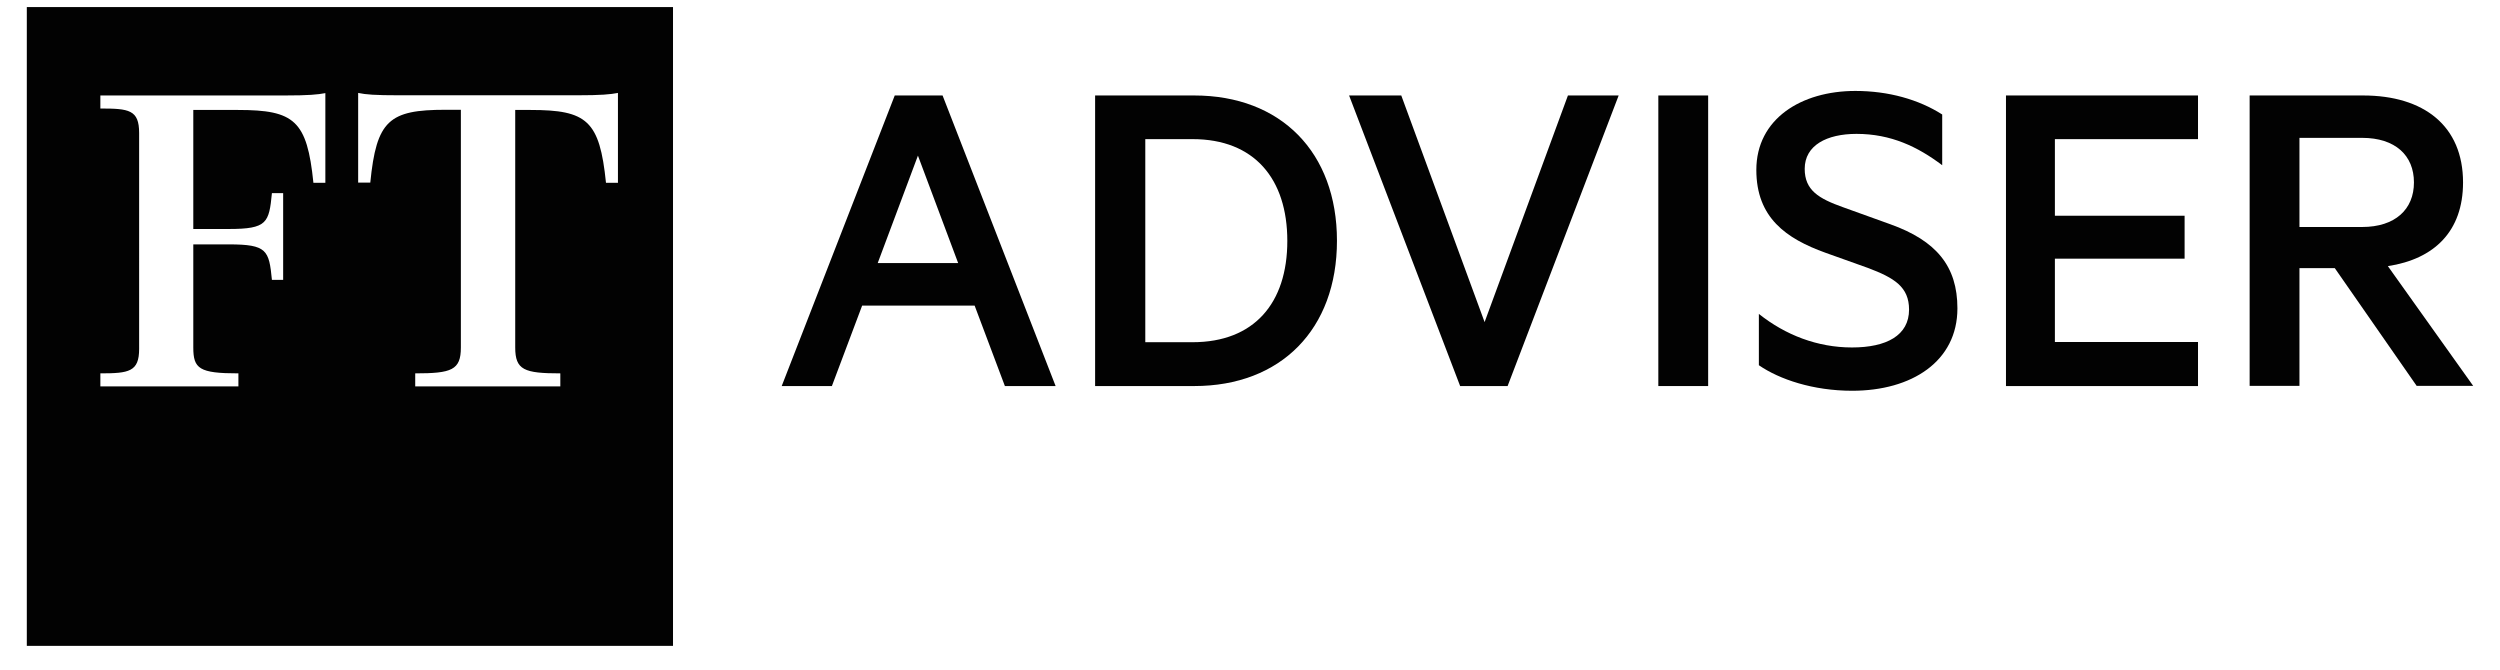 <?xml version="1.0" encoding="UTF-8"?>
<svg id="Layer_1" xmlns="http://www.w3.org/2000/svg" version="1.1" viewBox="0 0 138 37">
  <!-- Generator: Adobe Illustrator 30.0.0, SVG Export Plug-In . SVG Version: 2.1.1 Build 123)  -->
  <defs>
    <style>
      .st0 {
        fill: none;
      }

      .st1 {
        fill: #020202;
      }
    </style>
  </defs>
  <rect class="st0" y="0" width="138" height="37"/>
  <path class="st1" d="M52.03,5.27l6.24,16.04h-2.8l-1.67-4.44h-6.21l-1.67,4.44h-2.77l6.24-16.04s2.64,0,2.64,0ZM48.45,14.52h4.44l-2.22-5.93-2.22,5.93h.01Z"/>
  <path class="st1" d="M60.45,5.27h5.47c4.79,0,7.88,3.14,7.88,8.02s-3.09,8.02-7.88,8.02h-5.47V5.27ZM65.83,18.89c3.4,0,5.23-2.16,5.23-5.59s-1.82-5.62-5.23-5.62h-2.61v11.21s2.61,0,2.61,0Z"/>
  <path class="st1" d="M80.6,21.31l-6.13-16.04h2.88l4.6,12.51,4.6-12.51h2.8l-6.13,16.04h-2.61Z"/>
  <path class="st1" d="M94.29,21.31h-2.75V5.27h2.75v16.04Z"/>
  <path class="st1" d="M97.08,17.32c1.48,1.18,3.25,1.86,5.15,1.86s3.15-.66,3.15-2.09c0-1.25-.81-1.75-2.27-2.3l-2.35-.84c-2.16-.78-3.81-1.93-3.81-4.57,0-2.82,2.48-4.36,5.47-4.36,1.82,0,3.49.47,4.79,1.3v2.8c-1.35-1.02-2.83-1.73-4.73-1.73-1.64,0-2.86.63-2.86,1.93,0,1.18.77,1.64,2.12,2.12l2.61.94c2.54.91,3.7,2.32,3.7,4.64,0,2.93-2.52,4.55-5.81,4.55-2.16,0-4.02-.63-5.15-1.41v-2.84h-.01Z"/>
  <path class="st1" d="M121.33,5.27v2.41h-7.9v4.23h7.16v2.37h-7.16v4.6h7.9v2.43h-10.6V5.27h10.6Z"/>
  <path class="st1" d="M126.93,14.8v6.5h-2.75V5.27h6.26c3.36,0,5.52,1.68,5.52,4.8,0,2.69-1.58,4.23-4.15,4.62l4.71,6.61h-3.12l-4.52-6.5h-1.96.01ZM126.93,12.53h3.46c1.82,0,2.86-.97,2.86-2.46s-1.03-2.46-2.86-2.46h-3.46v4.91Z"/>
  <path class="st1" d="M1.48.39v35.26h35.67V.39H1.48ZM17.97,10.09h-.67c-.35-3.44-1.05-4.02-4.16-4.02h-2.47v6.57h1.96c2.12,0,2.22-.34,2.38-1.98h.62v4.79h-.62c-.16-1.64-.27-1.96-2.38-1.96h-1.96v5.69c0,1.17.32,1.43,2.49,1.43v.72h-7.62v-.72c1.58,0,2.14-.09,2.14-1.35V7.34c0-1.28-.56-1.35-2.14-1.35v-.72h10.15c1.36,0,1.85-.05,2.27-.13v4.95ZM34.12,10.09h-.67c-.35-3.44-1.05-4.02-4.16-4.02h-.85v13.11c0,1.24.49,1.43,2.49,1.43v.72h-8.01v-.72c2.01,0,2.52-.18,2.52-1.43V6.06h-.85c-3.11,0-3.81.58-4.15,4.02h-.67v-4.95c.43.09.91.13,2.27.13h9.8c1.36,0,1.85-.05,2.27-.13,0,0,0,4.95,0,4.95Z"/>
</svg>